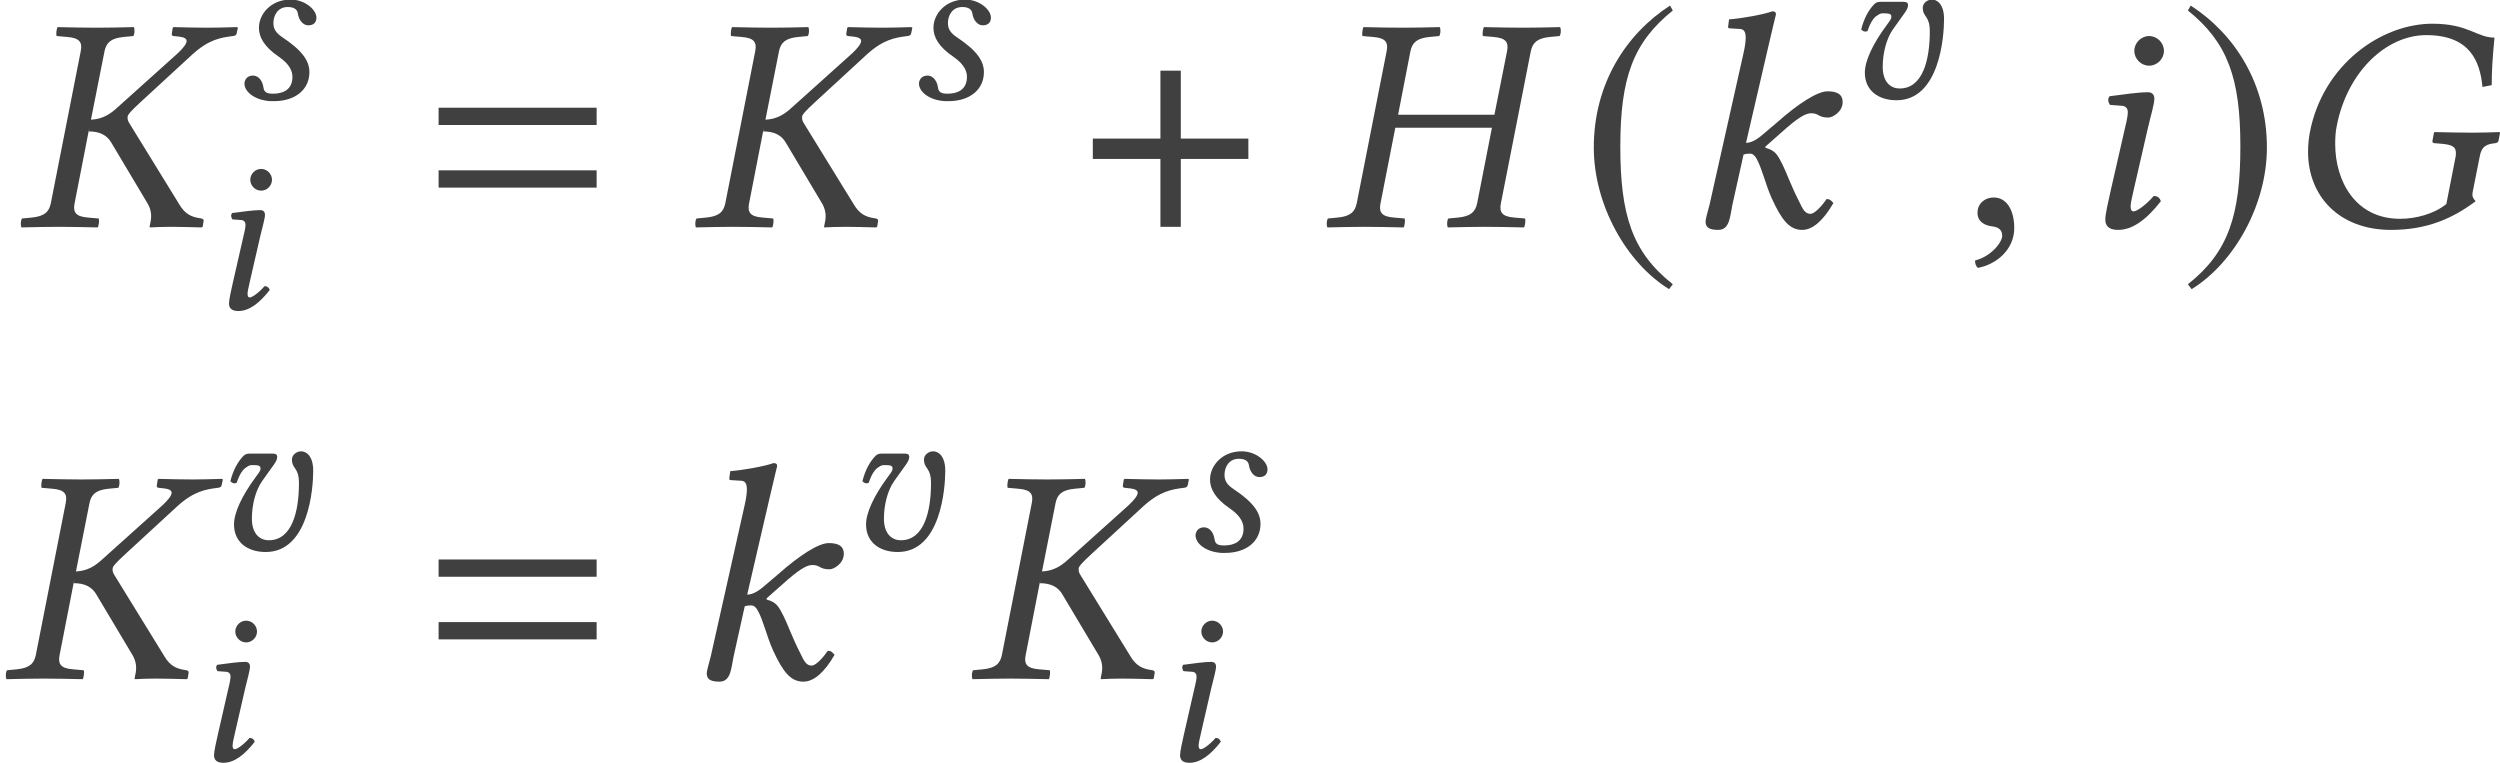 <?xml version='1.0' encoding='UTF-8'?>
<!-- This file was generated by dvisvgm 3.1.1 -->
<svg version='1.1' xmlns='http://www.w3.org/2000/svg' xmlns:xlink='http://www.w3.org/1999/xlink' width='96.484pt' height='29.448pt' viewBox='145.634 -52.59 96.484 29.448'>
<defs>
<path id='g5-184' d='M2.966-3.406H.357V-2.62H2.966V0H3.752V-2.62H6.36V-3.406H3.752V-6.027H2.966V-3.406Z'/>
<path id='g5-185' d='M3.514-8.54C1.787-7.42 .572-5.491 .572-3.061C.572-.846 1.834 1.394 3.478 2.406L3.621 2.215C2.049 .977 1.596-.465 1.596-3.097C1.596-5.741 2.084-7.111 3.621-8.349L3.514-8.54Z'/>
<path id='g5-186' d='M.453-8.54L.345-8.349C1.882-7.111 2.37-5.741 2.37-3.097C2.37-.465 1.918 .977 .345 2.215L.488 2.406C2.132 1.394 3.394-.846 3.394-3.061C3.394-5.491 2.18-7.42 .453-8.54Z'/>
<path id='g3-61' d='M6.575-3.93V-4.597H.476V-3.93H6.575ZM6.575-1.513V-2.18H.476V-1.513H6.575Z'/>
<use id='g12-28' xlink:href='#g8-28' transform='scale(1.364)'/>
<use id='g12-29' xlink:href='#g8-29' transform='scale(1.364)'/>
<use id='g12-32' xlink:href='#g8-32' transform='scale(1.364)'/>
<use id='g12-56' xlink:href='#g8-56' transform='scale(1.364)'/>
<use id='g12-58' xlink:href='#g8-58' transform='scale(1.364)'/>
<use id='g12-149' xlink:href='#g8-149' transform='scale(1.364)'/>
<path id='g8-28' d='M4.254-5.747C2.812-5.747 1.162-4.603 .786-2.681C.751-2.489 .734-2.306 .734-2.122C.734-.873 1.607 .087 3.083 .087C4.07 .087 4.804-.218 5.476-.725C5.398-.804 5.372-.873 5.389-.97L5.59-1.983C5.642-2.288 5.791-2.341 6.035-2.367C6.079-2.376 6.114-2.393 6.123-2.437L6.166-2.664L6.149-2.681C5.896-2.673 5.712-2.664 5.372-2.664C5.048-2.664 4.708-2.673 4.315-2.681L4.297-2.664L4.254-2.437C4.245-2.393 4.271-2.367 4.306-2.367L4.516-2.35C4.795-2.323 4.917-2.271 4.917-2.096C4.917-2.061 4.917-2.026 4.909-1.983L4.647-.646C4.306-.367 3.791-.227 3.337-.227C2.061-.227 1.502-1.31 1.502-2.341C1.502-2.515 1.511-2.69 1.546-2.856C1.843-4.385 2.943-5.424 4.079-5.424C5.293-5.424 5.599-4.708 5.669-3.957L5.931-4.009C5.931-4.376 5.948-4.725 6.009-5.354C5.503-5.354 5.276-5.747 4.254-5.747Z'/>
<path id='g8-29' d='M5.267-4.97L4.909-3.171H2.184L2.533-4.97C2.585-5.214 2.716-5.337 3.074-5.372L3.345-5.398C3.38-5.433 3.398-5.573 3.363-5.651C2.97-5.642 2.655-5.634 2.315-5.634C1.983-5.634 1.59-5.642 1.205-5.651C1.179-5.616 1.153-5.442 1.179-5.398L1.476-5.372C1.817-5.345 1.913-5.232 1.86-4.97L1.013-.664C.961-.419 .83-.297 .472-.262L.201-.236C.166-.201 .148-.061 .183 .017C.576 .009 .891 0 1.232 0C1.563 0 1.956 .009 2.341 .017C2.367-.017 2.393-.192 2.367-.236L2.07-.262C1.729-.288 1.633-.402 1.686-.664L2.105-2.804H4.839L4.42-.664C4.367-.419 4.236-.297 3.878-.262L3.607-.236C3.572-.201 3.555-.061 3.59 .017C3.983 .009 4.297 0 4.638 0C4.97 0 5.363 .009 5.747 .017C5.773-.017 5.8-.192 5.773-.236L5.476-.262C5.136-.288 5.04-.402 5.092-.664L5.939-4.97C5.992-5.214 6.123-5.337 6.481-5.372L6.752-5.398C6.787-5.433 6.804-5.573 6.769-5.651C6.376-5.642 6.062-5.634 5.721-5.634C5.389-5.634 4.996-5.642 4.612-5.651C4.586-5.616 4.559-5.442 4.586-5.398L4.883-5.372C5.223-5.345 5.319-5.232 5.267-4.97Z'/>
<path id='g8-32' d='M1.86-4.97L1.013-.664C.961-.419 .83-.297 .472-.262L.201-.236C.166-.201 .148-.061 .183 .017C.576 .009 .891 0 1.232 0C1.563 0 1.956 .009 2.341 .017C2.367-.017 2.393-.192 2.367-.236L2.07-.262C1.729-.288 1.633-.402 1.686-.664L2.105-2.812L2.088-2.699C2.384-2.699 2.603-2.603 2.734-2.367L3.765-.638C3.826-.524 3.852-.411 3.852-.306C3.852-.21 3.834-.122 3.817-.052L3.808 0L3.817 .017C3.992 .009 4.158 0 4.411 0C4.734 0 4.883 .009 5.276 .017L5.31 0L5.337-.166C5.345-.21 5.31-.227 5.276-.236L5.223-.245C4.987-.28 4.804-.367 4.647-.638L3.249-2.909C3.188-2.996 3.179-3.057 3.188-3.127C3.206-3.188 3.249-3.249 3.581-3.555L5.014-4.874C5.485-5.302 5.817-5.354 6.166-5.398C6.21-5.398 6.263-5.424 6.271-5.468L6.306-5.634L6.28-5.651C5.887-5.642 5.791-5.634 5.459-5.634C5.118-5.634 4.883-5.642 4.489-5.651L4.463-5.634L4.437-5.468C4.428-5.424 4.455-5.398 4.489-5.398L4.655-5.38C4.795-5.363 4.856-5.319 4.856-5.258C4.856-5.179 4.76-5.057 4.603-4.909L2.891-3.371C2.681-3.179 2.472-3.048 2.149-3.031L2.533-4.97C2.585-5.214 2.716-5.337 3.074-5.372L3.345-5.398C3.38-5.433 3.398-5.573 3.363-5.651C2.97-5.642 2.655-5.634 2.315-5.634C1.983-5.634 1.59-5.642 1.205-5.651C1.179-5.616 1.153-5.442 1.179-5.398L1.476-5.372C1.817-5.345 1.913-5.232 1.86-4.97Z'/>
<path id='g8-56' d='M1.756-4.979C1.756-4.751 1.948-4.559 2.175-4.559S2.594-4.751 2.594-4.979S2.402-5.398 2.175-5.398S1.756-5.206 1.756-4.979ZM2.14-2.795C2.219-3.136 2.323-3.476 2.323-3.625C2.323-3.747 2.253-3.808 2.14-3.808C1.86-3.808 1.467-3.747 1.057-3.695C.996-3.625 1.013-3.529 1.066-3.45L1.415-3.424C1.52-3.415 1.572-3.337 1.572-3.249C1.572-3.171 1.555-3.048 1.494-2.804L1.083-1.004C1.022-.725 .935-.367 .935-.201S1.031 .087 1.293 .087C1.712 .087 2.105-.21 2.507-.725C2.481-.804 2.428-.873 2.306-.873C2.079-.611 1.825-.437 1.738-.437C1.677-.437 1.651-.48 1.651-.585C1.651-.664 1.694-.856 1.747-1.083L2.14-2.795Z'/>
<path id='g8-58' d='M.777-.629C.734-.454 .664-.236 .664-.148C.664 0 .742 .087 1.022 .087C1.354 .087 1.354-.306 1.424-.629L1.738-2.044C1.808-2.07 1.869-2.07 1.93-2.07C2-2.07 2.061-2.009 2.105-1.93C2.262-1.651 2.358-1.205 2.533-.812C2.821-.183 3.04 .087 3.398 .087C3.695 .087 4-.183 4.28-.673C4.219-.742 4.184-.786 4.088-.786C3.913-.533 3.73-.367 3.633-.367C3.468-.367 3.406-.524 3.319-.699C3.074-1.179 2.961-1.52 2.839-1.764C2.699-2.035 2.647-2.157 2.358-2.236V-2.271L2.812-2.673C3.24-3.057 3.476-3.214 3.651-3.214C3.878-3.214 3.843-3.092 4.14-3.092C4.262-3.092 4.542-3.258 4.542-3.529C4.542-3.773 4.35-3.834 4.114-3.834C3.834-3.834 3.302-3.502 2.673-2.943L2.323-2.647C2.175-2.515 1.991-2.376 1.808-2.376L2.437-5.092C2.568-5.66 2.655-6.009 2.655-6.009C2.655-6.07 2.629-6.097 2.55-6.097C2.315-6.009 1.686-5.896 1.328-5.869L1.301-5.66C1.301-5.634 1.31-5.616 1.345-5.616L1.616-5.599C1.729-5.599 1.799-5.546 1.799-5.354C1.799-5.258 1.782-5.11 1.738-4.917L.777-.629Z'/>
<path id='g8-66' d='M1.52 .087H1.651C2.507 .087 3.022-.384 3.022-1.031C3.022-1.441 2.786-1.843 1.983-2.376C1.721-2.55 1.633-2.708 1.633-2.926C1.633-3.232 1.808-3.546 2.184-3.546C2.402-3.546 2.55-3.476 2.577-3.293C2.603-3.083 2.751-2.839 2.978-2.839C3.223-2.839 3.293-2.996 3.293-3.136C3.293-3.45 2.839-3.834 2.297-3.834C1.537-3.834 1.074-3.275 1.074-2.743C1.074-2.393 1.266-2.018 1.834-1.633C2.297-1.319 2.367-1.031 2.367-.847C2.367-.367 2.018-.201 1.625-.201C1.397-.201 1.275-.245 1.249-.437C1.223-.638 1.101-.9 .839-.9C.585-.9 .515-.69 .515-.594C.515-.271 .917 .052 1.52 .087Z'/>
<path id='g8-69' d='M3.066-2.603C3.066-1.529 2.804-.402 1.904-.402C1.52-.402 1.249-.69 1.249-1.232C1.249-1.747 1.38-2.306 1.642-2.681C2.079-3.31 2.227-3.441 2.227-3.625C2.227-3.695 2.175-3.747 2.061-3.747H1.188C1.048-3.747 .987-3.721 .917-3.651C.699-3.424 .524-3.101 .419-2.681C.472-2.62 .55-2.568 .664-2.62C.769-2.952 .908-3.127 .978-3.179C1.066-3.24 1.144-3.302 1.232-3.302H1.319C1.59-3.302 1.581-3.232 1.581-3.153C1.581-3.083 1.511-2.996 1.415-2.865C.856-2.114 .559-1.459 .559-1.013C.559-.323 1.083 .052 1.782 .052C3.441 .052 3.616-2.402 3.616-3.083C3.616-3.66 3.345-3.834 3.153-3.834C2.97-3.834 2.795-3.695 2.795-3.52C2.795-3.136 3.066-3.232 3.066-2.603Z'/>
<path id='g8-149' d='M.908-.83C.638-.83 .445-.646 .445-.402C.445-.122 .673-.044 .83-.017C.996 0 1.144 .052 1.144 .253C1.144 .437 .83 .839 .376 .952C.376 1.039 .393 1.101 .454 1.162C.978 1.066 1.485 .646 1.485 .035C1.485-.489 1.258-.83 .908-.83Z'/>
</defs>
<g id='page1'>
<g fill='#404040'>
<use x='146.213' y='-43.836' xlink:href='#g12-32'/>
<use x='154.553' y='-48.773' xlink:href='#g8-66'/>
<use x='153.537' y='-40.673' xlink:href='#g8-56'/>
<use x='162.085' y='-43.836' xlink:href='#g3-61'/>
<use x='172.244' y='-43.836' xlink:href='#g12-32'/>
<use x='180.585' y='-48.773' xlink:href='#g8-66'/>
<use x='187.453' y='-43.836' xlink:href='#g5-184'/>
<use x='196.613' y='-43.836' xlink:href='#g12-29'/>
<use x='206.572' y='-43.836' xlink:href='#g5-185'/>
<use x='210.553' y='-43.836' xlink:href='#g12-58'/>
<use x='217.046' y='-48.773' xlink:href='#g8-69'/>
<use x='221.346' y='-43.836' xlink:href='#g12-149'/>
<use x='225.61' y='-43.836' xlink:href='#g12-56'/>
<use x='229.728' y='-43.836' xlink:href='#g5-186'/>
<use x='233.709' y='-43.836' xlink:href='#g12-28'/>
<use x='145.634' y='-26.401' xlink:href='#g12-32'/>
<use x='154.106' y='-31.338' xlink:href='#g8-69'/>
<use x='152.959' y='-23.238' xlink:href='#g8-56'/>
<use x='162.085' y='-26.401' xlink:href='#g3-61'/>
<use x='172.005' y='-26.401' xlink:href='#g12-58'/>
<use x='178.499' y='-31.338' xlink:href='#g8-69'/>
<use x='182.918' y='-26.401' xlink:href='#g12-32'/>
<use x='191.259' y='-31.338' xlink:href='#g8-66'/>
<use x='190.242' y='-23.238' xlink:href='#g8-56'/>
</g>
</g>
</svg>